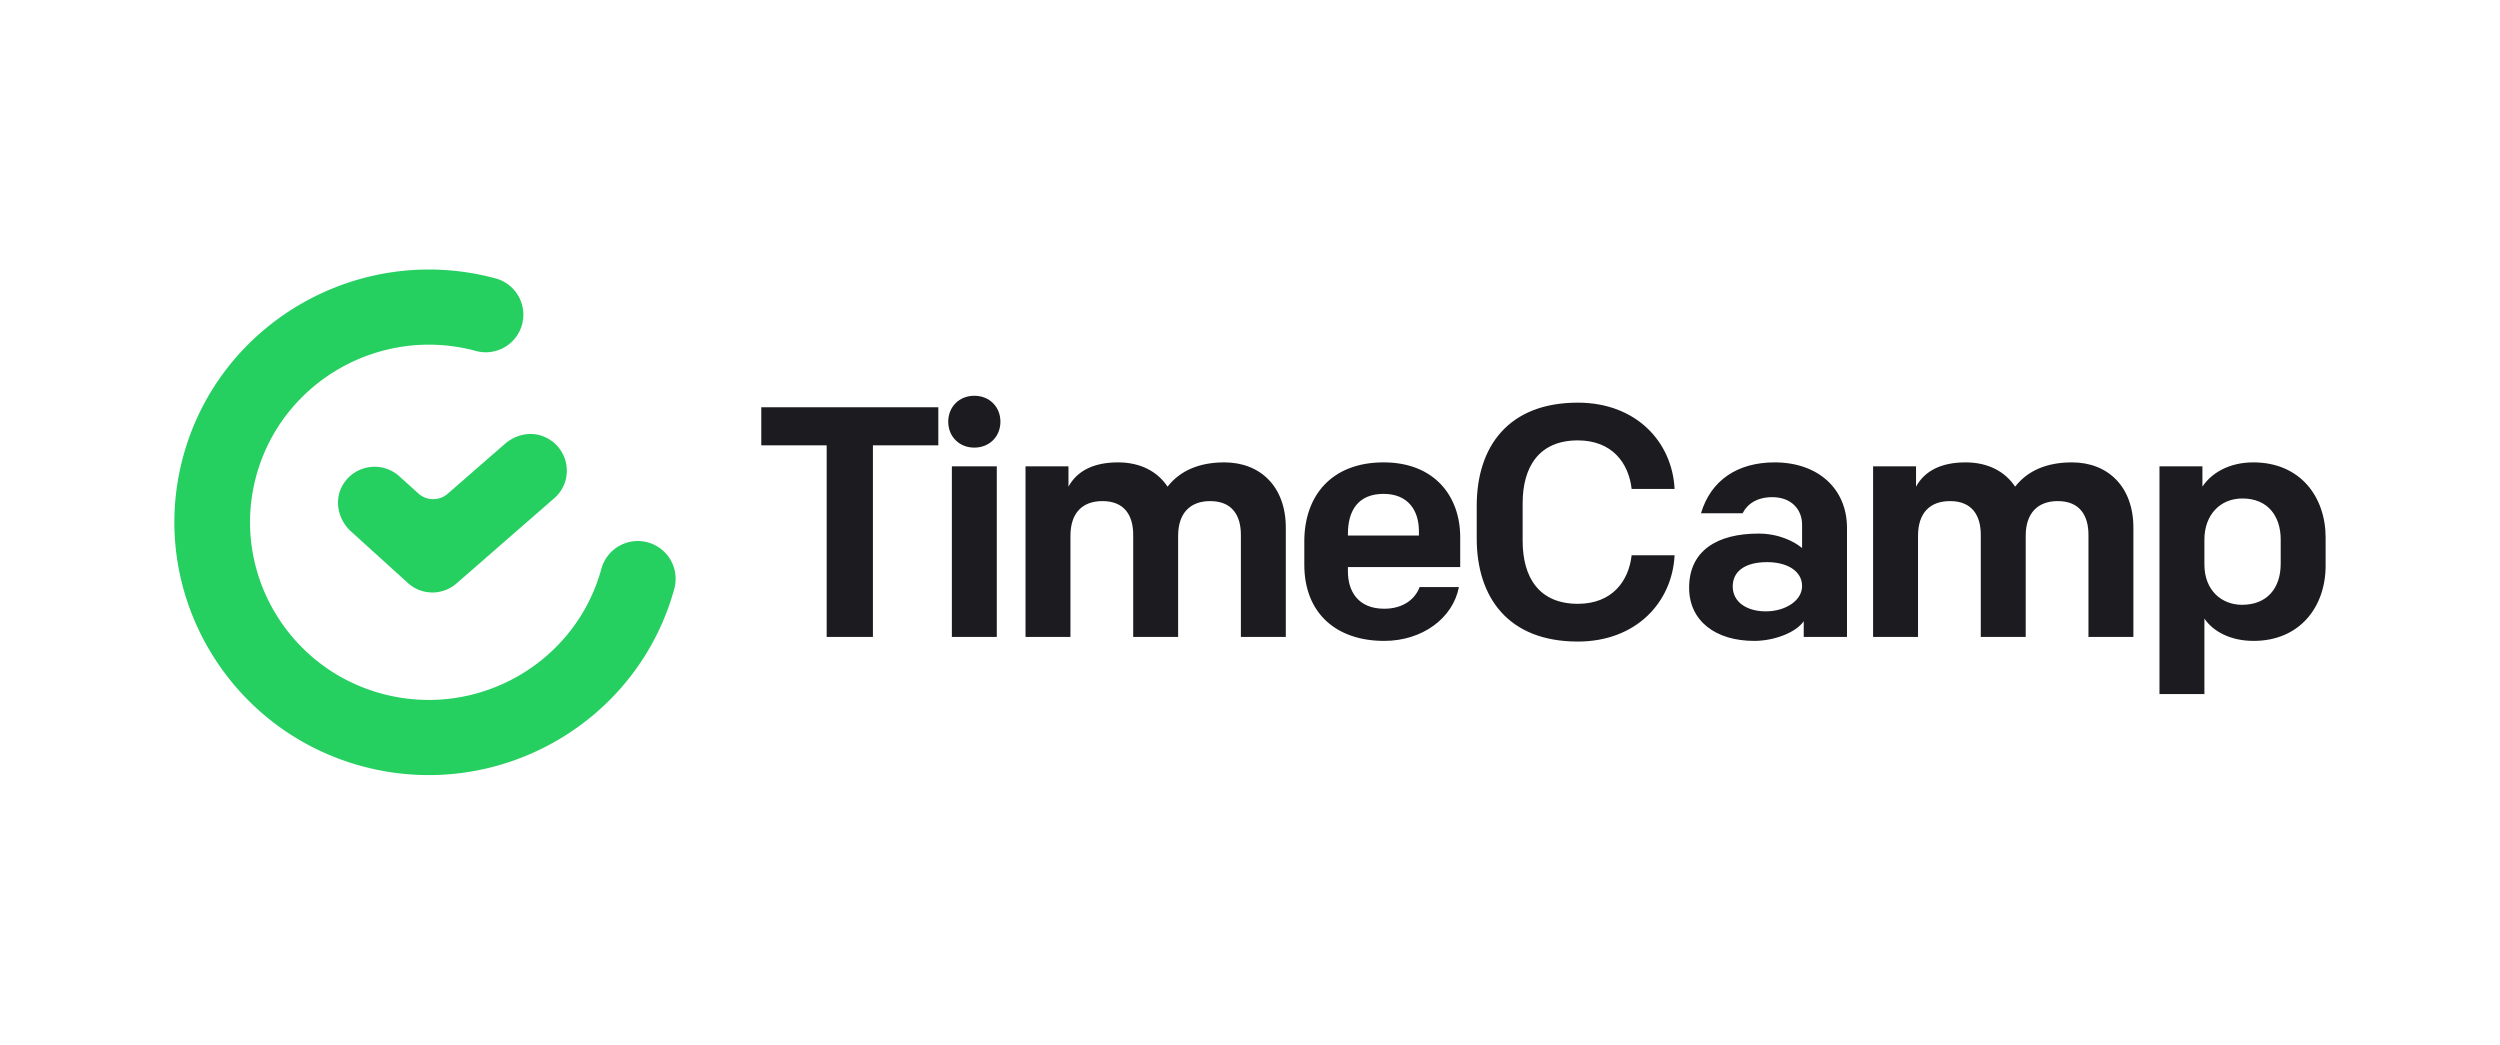 <svg xmlns="http://www.w3.org/2000/svg" width="1771" height="740"><path d="M401.491 334.894a25.588 25.588 0 01-8.794 17.988l-69.281 60.408a26.184 26.184 0 01-17.27 6.443 7.127 7.127 0 01-.916-.039l-2.626-.237a25.828 25.828 0 01-13.69-6.484l-40.111-36.37c-9.87-8.896-12.217-23.05-5.651-33.644a26.169 26.169 0 0139.754-5.535l13.41 12.097a15.675 15.675 0 0020.892.198l40.51-35.304c7.999-6.958 18.942-8.895 27.896-4.981a26.03 26.03 0 0115.877 25.46z" fill="#25cf60"/><path d="M256.55 542.794c-95.907-25.873-152.743-124.435-126.7-219.714s125.254-151.747 221.16-125.874a26.625 26.625 0 11-14.04 51.365c-67.392-18.18-137.11 21.502-155.412 88.458-18.3 66.954 21.64 136.217 89.032 154.397 67.396 18.182 137.114-21.498 155.414-88.452a26.779 26.779 0 0151.709 13.95c-26.043 95.28-125.258 151.743-221.164 125.87z" fill="#25cf60"/><g fill="#1b1b20"><path d="M585.618 315.46h-46.33v-26.967h125.419v26.967h-46.33v135.76h-32.759zM690.215 280.357c10.764 0 18.485 7.904 18.485 18.365s-7.721 18.365-18.485 18.365-18.486-7.905-18.486-18.365 7.722-18.365 18.486-18.365zm-15.911 49.98h31.823v120.884h-31.823zM726.48 330.338h30.42v14.413c6.083-11.16 17.783-17.203 35.098-17.203 15.678 0 27.846 6.276 35.1 17.203 8.891-11.392 22.463-17.203 40.247-17.203 25.505 0 43.522 17.203 43.522 46.26v77.413h-31.823v-72.298c0-13.948-6.317-23.944-21.762-23.944-14.039 0-22.697 8.369-22.697 24.642v71.6h-31.823v-72.298c0-13.948-6.318-23.944-21.761-23.944-14.273 0-22.697 8.369-22.697 24.642v71.6H726.48zM923.969 400.078v-16.506c0-32.777 19.655-56.024 56.158-56.024 36.035 0 54.286 23.944 54.286 53.003v21.154h-79.558v3.022c0 14.18 7.254 26.501 25.74 26.501 13.572 0 21.996-6.973 25.037-15.342h27.846c-4.212 22.084-25.974 38.125-52.883 38.125-34.397 0-56.626-19.993-56.626-53.933zm30.886-20.69h50.31v-3.022c0-15.11-7.956-26.5-25.038-26.5-18.251 0-25.272 12.087-25.272 28.36zM1046.112 381.48v-23.247c0-41.611 22.23-72.994 71.603-72.994 41.416 0 66.922 27.896 68.56 61.139h-30.42c-2.106-18.365-13.805-34.405-38.14-34.405-27.378 0-39.077 18.597-39.077 44.633v26.501c0 26.037 11.699 44.634 39.077 44.634 24.335 0 36.034-16.04 38.14-34.405h30.42c-1.638 33.243-27.144 61.14-68.56 61.14-49.373 0-71.603-31.384-71.603-72.996zM1196.57 416.35c0-26.268 19.889-38.357 49.138-38.357 14.508 0 25.271 5.58 30.888 10.229v-16.505c0-11.159-7.956-19.528-21.06-19.528-10.998 0-17.783 4.882-21.06 11.39h-29.483c7.02-23.478 25.974-36.031 52.18-36.031 30.42 0 51.246 18.365 51.246 46.493v77.18h-30.653v-11.159c-5.617 8.136-21.06 13.949-35.1 13.949-27.377 0-46.097-14.181-46.097-37.66zm80.026-1.162c0-10.693-10.53-16.97-24.804-16.97-14.976 0-24.335 6.045-24.335 17.203s10.062 17.667 23.4 17.667c14.039 0 25.739-7.671 25.739-17.9zM1326.901 330.338h30.42v14.413c6.083-11.16 17.783-17.203 35.098-17.203 15.678 0 27.846 6.276 35.1 17.203 8.891-11.392 22.462-17.203 40.247-17.203 25.505 0 43.522 17.203 43.522 46.26v77.413h-31.823v-72.298c0-13.948-6.318-23.944-21.762-23.944-14.039 0-22.697 8.369-22.697 24.642v71.6h-31.823v-72.298c0-13.948-6.318-23.944-21.761-23.944-14.274 0-22.697 8.369-22.697 24.642v71.6H1326.9zM1647.47 380.783v19.992c0 29.059-18.25 53.236-51.01 53.236-16.146 0-28.547-6.51-34.864-15.809v53.468h-31.824V330.338h30.42v14.413c6.083-9.299 18.485-17.203 36.035-17.203 33.46 0 51.244 24.641 51.244 53.235zm-85.874 1.395v17.668c0 18.364 12.167 28.592 26.675 28.592 18.017 0 27.376-12.088 27.376-29.057v-17.203c0-16.04-8.657-29.059-27.142-29.059-16.146 0-26.91 12.089-26.91 29.059z"/></g></svg>
